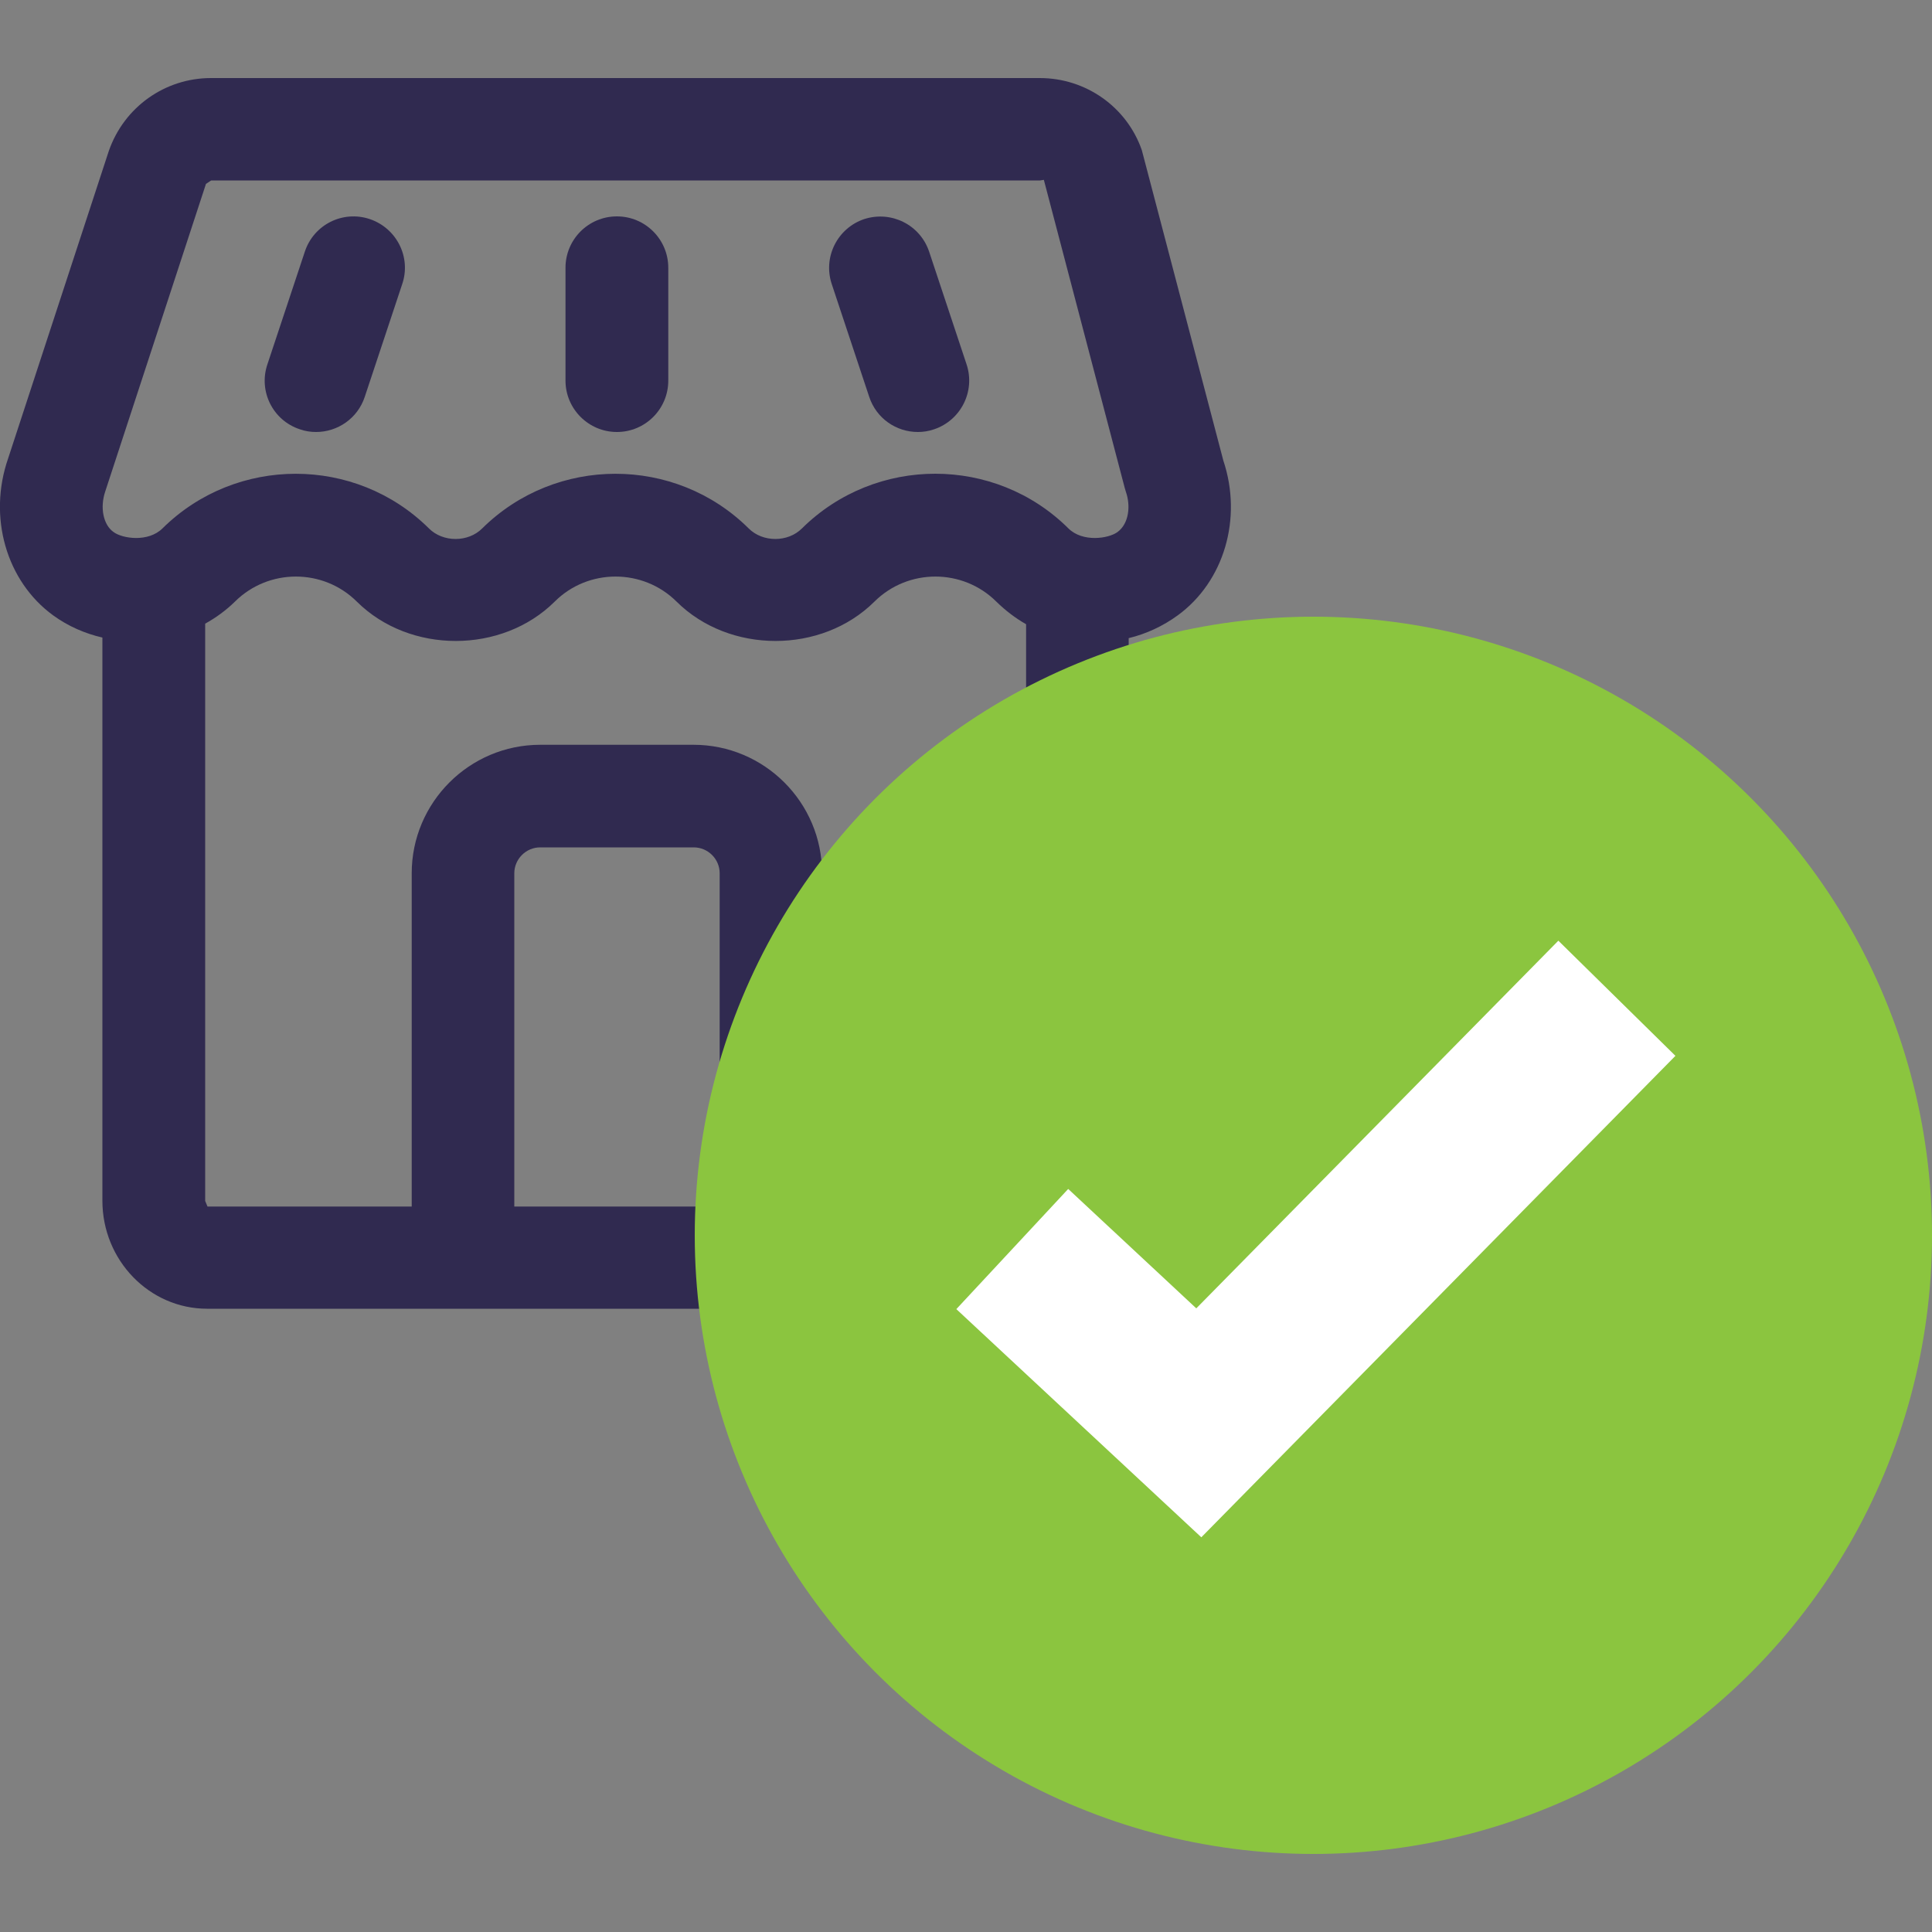 <?xml version="1.0" encoding="utf-8"?>
<!-- Generator: Adobe Illustrator 25.4.1, SVG Export Plug-In . SVG Version: 6.00 Build 0)  -->
<svg version="1.1" id="Vrstva_1" xmlns="http://www.w3.org/2000/svg" xmlns:xlink="http://www.w3.org/1999/xlink" x="0px" y="0px"
	 viewBox="0 0 1000 1000" style="enable-background:new 0 0 1000 1000;" xml:space="preserve">
<rect x="0" y="0" width="1000" height="1000" fill="#808080" stroke="none"/>
<style type="text/css">
	.st0{fill:#302A50;}
	.st1{fill:#8BC53F;}
	.st2{fill:#FFFFFF;}
</style>
<g>
	<g>
		<path class="st0" d="M319.3,223.6c14.7,0,26.6-11.9,26.6-26.6v-58.4c0-14.7-11.9-26.6-26.6-26.6s-26.6,11.9-26.6,26.6V197
			C292.7,211.7,304.7,223.6,319.3,223.6z"/>
		<path class="st0" d="M449.9,205.4c3.7,11.2,14,18.2,25.2,18.2c2.7,0,5.5-0.4,8.4-1.4c13.9-4.7,21.4-19.7,16.8-33.6l-19.4-58.4
			c-4.7-13.9-19.6-21.3-33.6-16.8c-13.9,4.7-21.4,19.7-16.8,33.6L449.9,205.4z"/>
		<path class="st0" d="M155.2,222.2c2.8,1,5.7,1.4,8.4,1.4c11.1,0,21.5-7,25.2-18.2l19.4-58.4c4.7-13.9-2.9-28.9-16.8-33.6
			c-14-4.7-29,2.9-33.6,16.8l-19.4,58.4C133.7,202.5,141.2,217.6,155.2,222.2z"/>
		<path class="st0" d="M633.2,238.4L591,77.7c-7.8-22.4-29-37.3-52.8-37.3h-429c-23.8,0-45,15-52.9,37.8L4.2,237.3
			c-10.5,30.2-1,63.5,23.3,81.2c7.7,5.6,16.4,9.4,25.5,11.5v291.5c0,30.8,24.3,55.9,54.2,55.9h132.4H399h130.9
			c29.9,0,54.2-25.1,54.3-55.9V330.3c9.1-2.2,17.7-6.2,25.4-11.8C633.6,301,643.2,268.3,633.2,238.4z M54.5,254.3l52.1-159.1
			l2.7-1.8h429l2-0.3l41.9,159.6l0.6,2c2.4,6.9,1.7,16.2-4.4,20.7c-4.7,3.4-18,5.4-25.4-1.9c-19-18.9-44-28.3-68.9-28.3
			c-24.9,0-49.9,9.4-69,28.3c-7.3,7.3-20.3,7.3-27.6,0c-38-37.7-99.8-37.7-137.9,0c-7.3,7.3-20.3,7.3-27.6,0
			c-38-37.7-99.8-37.7-137.9,0c-7.4,7.3-20.7,5.3-25.3,1.9C53.5,271.7,51.6,262.8,54.5,254.3z M266.2,624.5V452
			c0-7.3,6-13.4,13.4-13.4h79.5c7.3,0,13.4,6,13.4,13.4v172.5H266.2z M529.8,624.5H425.5V452c0-36.7-29.9-66.5-66.5-66.5h-79.4
			c-36.7,0-66.5,29.9-66.5,66.5v172.5H107.4l-1.2-2.9V322.8c5.6-3.1,10.8-6.9,15.4-11.4c17.4-17.3,45.7-17.3,63.1,0
			c27.4,27.2,75.1,27.1,102.4,0c17.3-17.3,45.7-17.3,63.1,0c27.3,27.1,75,27.2,102.4,0c17.4-17.3,45.7-17.3,63.1,0
			c4.7,4.6,9.8,8.5,15.4,11.7v298.6L529.8,624.5z"/>
	</g>
</g>
<circle class="st1" cx="679.8" cy="639.4" r="320.2"/>
<polygon class="st2" points="621.8,795.7 495,677.6 552.9,615.4 619.2,677.2 806.6,486.9 867.2,546.5 "/>
</svg>
